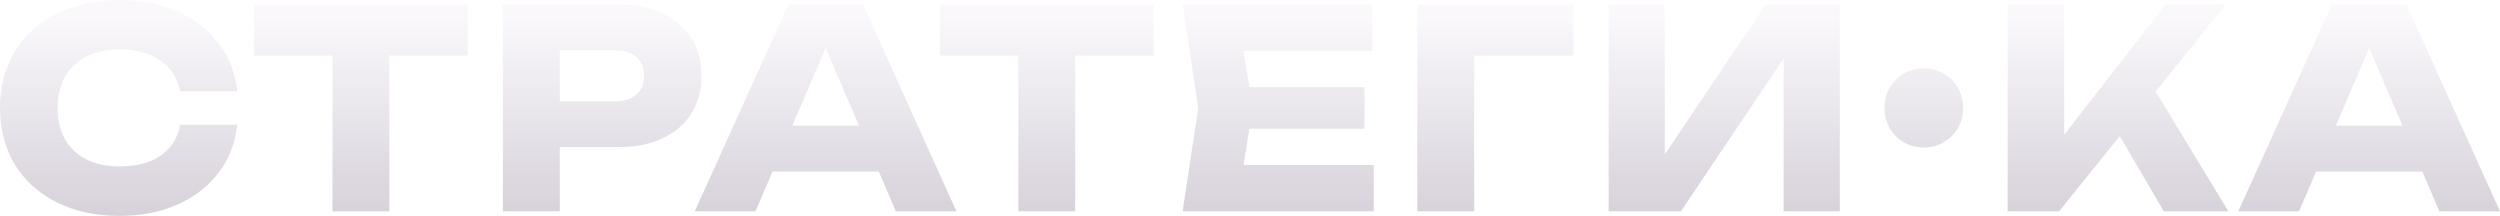 <?xml version="1.0" encoding="UTF-8"?> <svg xmlns="http://www.w3.org/2000/svg" width="1158" height="100" viewBox="0 0 1158 100" fill="none"><path d="M109.927 57.791C108.996 66.177 106.118 73.563 101.295 79.949C96.471 86.292 90.103 91.23 82.191 94.764C74.279 98.255 65.33 100 55.344 100C44.385 100 34.717 97.914 26.339 93.742C17.961 89.57 11.466 83.716 6.855 76.181C2.285 68.604 0 59.877 0 50C0 40.123 2.285 31.418 6.855 23.883C11.466 16.305 17.961 10.43 26.339 6.258C34.717 2.086 44.385 0 55.344 0C65.33 0 74.279 1.767 82.191 5.3C90.103 8.791 96.471 13.729 101.295 20.115C106.118 26.458 108.996 33.823 109.927 42.209H83.46C82.191 36.164 79.123 31.439 74.257 28.033C69.392 24.628 63.066 22.925 55.281 22.925C49.399 22.925 44.301 24.032 39.985 26.245C35.711 28.416 32.411 31.545 30.084 35.632C27.799 39.676 26.657 44.466 26.657 50C26.657 55.534 27.799 60.345 30.084 64.432C32.411 68.476 35.711 71.605 39.985 73.819C44.301 75.99 49.399 77.075 55.281 77.075C63.151 77.075 69.497 75.436 74.321 72.158C79.187 68.838 82.233 64.049 83.46 57.791H109.927Z" fill="url(#paint0_linear_43_16)"></path><path d="M117.704 2.107H216.651V25.671H180.347V97.893H154.008V25.671H117.704V2.107Z" fill="url(#paint1_linear_43_16)"></path><path d="M286.387 2.107C294.3 2.107 301.154 3.47 306.951 6.194C312.748 8.919 317.19 12.771 320.279 17.752C323.368 22.733 324.912 28.523 324.912 35.121C324.912 41.72 323.368 47.51 320.279 52.49C317.19 57.471 312.748 61.324 306.951 64.049C301.154 66.773 294.3 68.135 286.387 68.135H259.287V97.893H232.947V2.107H286.387ZM284.864 46.935C289.095 46.935 292.396 45.892 294.765 43.806C297.135 41.72 298.319 38.825 298.319 35.121C298.319 31.418 297.135 28.523 294.765 26.437C292.396 24.351 289.095 23.308 284.864 23.308H259.287V46.935H284.864Z" fill="url(#paint2_linear_43_16)"></path><path d="M443.028 97.893H414.975L407.042 79.438H357.854L349.921 97.893H321.804L365.153 2.107H399.743L443.028 97.893ZM382.416 22.286L366.994 58.174H397.903L382.416 22.286Z" fill="url(#paint3_linear_43_16)"></path><path d="M435.401 2.107H534.348V25.671H498.044V97.893H471.705V25.671H435.401V2.107Z" fill="url(#paint4_linear_43_16)"></path><path d="M578.697 59.642L576.031 76.437H636.326V97.893H547.788L555.023 50L547.788 2.107H635.691V23.563H576.031L578.697 40.358H632.01V59.642H578.697Z" fill="url(#paint5_linear_43_16)"></path><path d="M656.502 2.107H728.855V25.734H682.841V97.893H656.502V2.107Z" fill="url(#paint6_linear_43_16)"></path><path d="M771.151 71.52L817.8 2.107H852.199V97.893H826.177V27.075L778.576 97.893H745.129V2.107H771.151V71.52Z" fill="url(#paint7_linear_43_16)"></path><path d="M891.095 68.327C887.71 68.327 884.622 67.518 881.829 65.9C879.079 64.283 876.9 62.09 875.292 59.323C873.684 56.513 872.88 53.406 872.88 50C872.88 46.594 873.684 43.508 875.292 40.741C876.9 37.931 879.079 35.717 881.829 34.1C884.622 32.482 887.71 31.673 891.095 31.673C894.48 31.673 897.548 32.482 900.298 34.1C903.091 35.717 905.291 37.931 906.899 40.741C908.507 43.508 909.311 46.594 909.311 50C909.311 53.406 908.507 56.513 906.899 59.323C905.291 62.09 903.091 64.283 900.298 65.9C897.548 67.518 894.48 68.327 891.095 68.327Z" fill="url(#paint8_linear_43_16)"></path><path d="M998.49 42.401L1032.19 97.893H1002.3L981.861 63.027L953.745 97.893H929.945V2.107H956.157V62.388L1003.06 2.107H1030.92L998.49 42.401Z" fill="url(#paint9_linear_43_16)"></path><path d="M1158 97.893H1129.95L1122.01 79.438H1072.83L1064.89 97.893H1036.78L1080.12 2.107H1114.71L1158 97.893ZM1097.39 22.286L1081.97 58.174H1112.87L1097.39 22.286Z" fill="url(#paint10_linear_43_16)"></path><defs><linearGradient id="paint0_linear_43_16" x1="577.01" y1="7.819" x2="577.01" y2="98.61" gradientUnits="userSpaceOnUse"><stop stop-color="#E9DEF0" stop-opacity="0.2"></stop><stop offset="1" stop-color="#381B49" stop-opacity="0.2"></stop></linearGradient><linearGradient id="paint1_linear_43_16" x1="577.01" y1="7.819" x2="577.01" y2="98.61" gradientUnits="userSpaceOnUse"><stop stop-color="#E9DEF0" stop-opacity="0.2"></stop><stop offset="1" stop-color="#381B49" stop-opacity="0.2"></stop></linearGradient><linearGradient id="paint2_linear_43_16" x1="577.01" y1="7.819" x2="577.01" y2="98.61" gradientUnits="userSpaceOnUse"><stop stop-color="#E9DEF0" stop-opacity="0.2"></stop><stop offset="1" stop-color="#381B49" stop-opacity="0.2"></stop></linearGradient><linearGradient id="paint3_linear_43_16" x1="577.01" y1="7.819" x2="577.01" y2="98.61" gradientUnits="userSpaceOnUse"><stop stop-color="#E9DEF0" stop-opacity="0.2"></stop><stop offset="1" stop-color="#381B49" stop-opacity="0.2"></stop></linearGradient><linearGradient id="paint4_linear_43_16" x1="577.01" y1="7.819" x2="577.01" y2="98.61" gradientUnits="userSpaceOnUse"><stop stop-color="#E9DEF0" stop-opacity="0.2"></stop><stop offset="1" stop-color="#381B49" stop-opacity="0.2"></stop></linearGradient><linearGradient id="paint5_linear_43_16" x1="577.01" y1="7.819" x2="577.01" y2="98.61" gradientUnits="userSpaceOnUse"><stop stop-color="#E9DEF0" stop-opacity="0.2"></stop><stop offset="1" stop-color="#381B49" stop-opacity="0.2"></stop></linearGradient><linearGradient id="paint6_linear_43_16" x1="577.01" y1="7.819" x2="577.01" y2="98.61" gradientUnits="userSpaceOnUse"><stop stop-color="#E9DEF0" stop-opacity="0.2"></stop><stop offset="1" stop-color="#381B49" stop-opacity="0.2"></stop></linearGradient><linearGradient id="paint7_linear_43_16" x1="577.01" y1="7.819" x2="577.01" y2="98.61" gradientUnits="userSpaceOnUse"><stop stop-color="#E9DEF0" stop-opacity="0.2"></stop><stop offset="1" stop-color="#381B49" stop-opacity="0.2"></stop></linearGradient><linearGradient id="paint8_linear_43_16" x1="577.01" y1="7.819" x2="577.01" y2="98.61" gradientUnits="userSpaceOnUse"><stop stop-color="#E9DEF0" stop-opacity="0.2"></stop><stop offset="1" stop-color="#381B49" stop-opacity="0.2"></stop></linearGradient><linearGradient id="paint9_linear_43_16" x1="577.01" y1="7.819" x2="577.01" y2="98.61" gradientUnits="userSpaceOnUse"><stop stop-color="#E9DEF0" stop-opacity="0.2"></stop><stop offset="1" stop-color="#381B49" stop-opacity="0.2"></stop></linearGradient><linearGradient id="paint10_linear_43_16" x1="577.01" y1="7.819" x2="577.01" y2="98.61" gradientUnits="userSpaceOnUse"><stop stop-color="#E9DEF0" stop-opacity="0.2"></stop><stop offset="1" stop-color="#381B49" stop-opacity="0.2"></stop></linearGradient></defs></svg> 